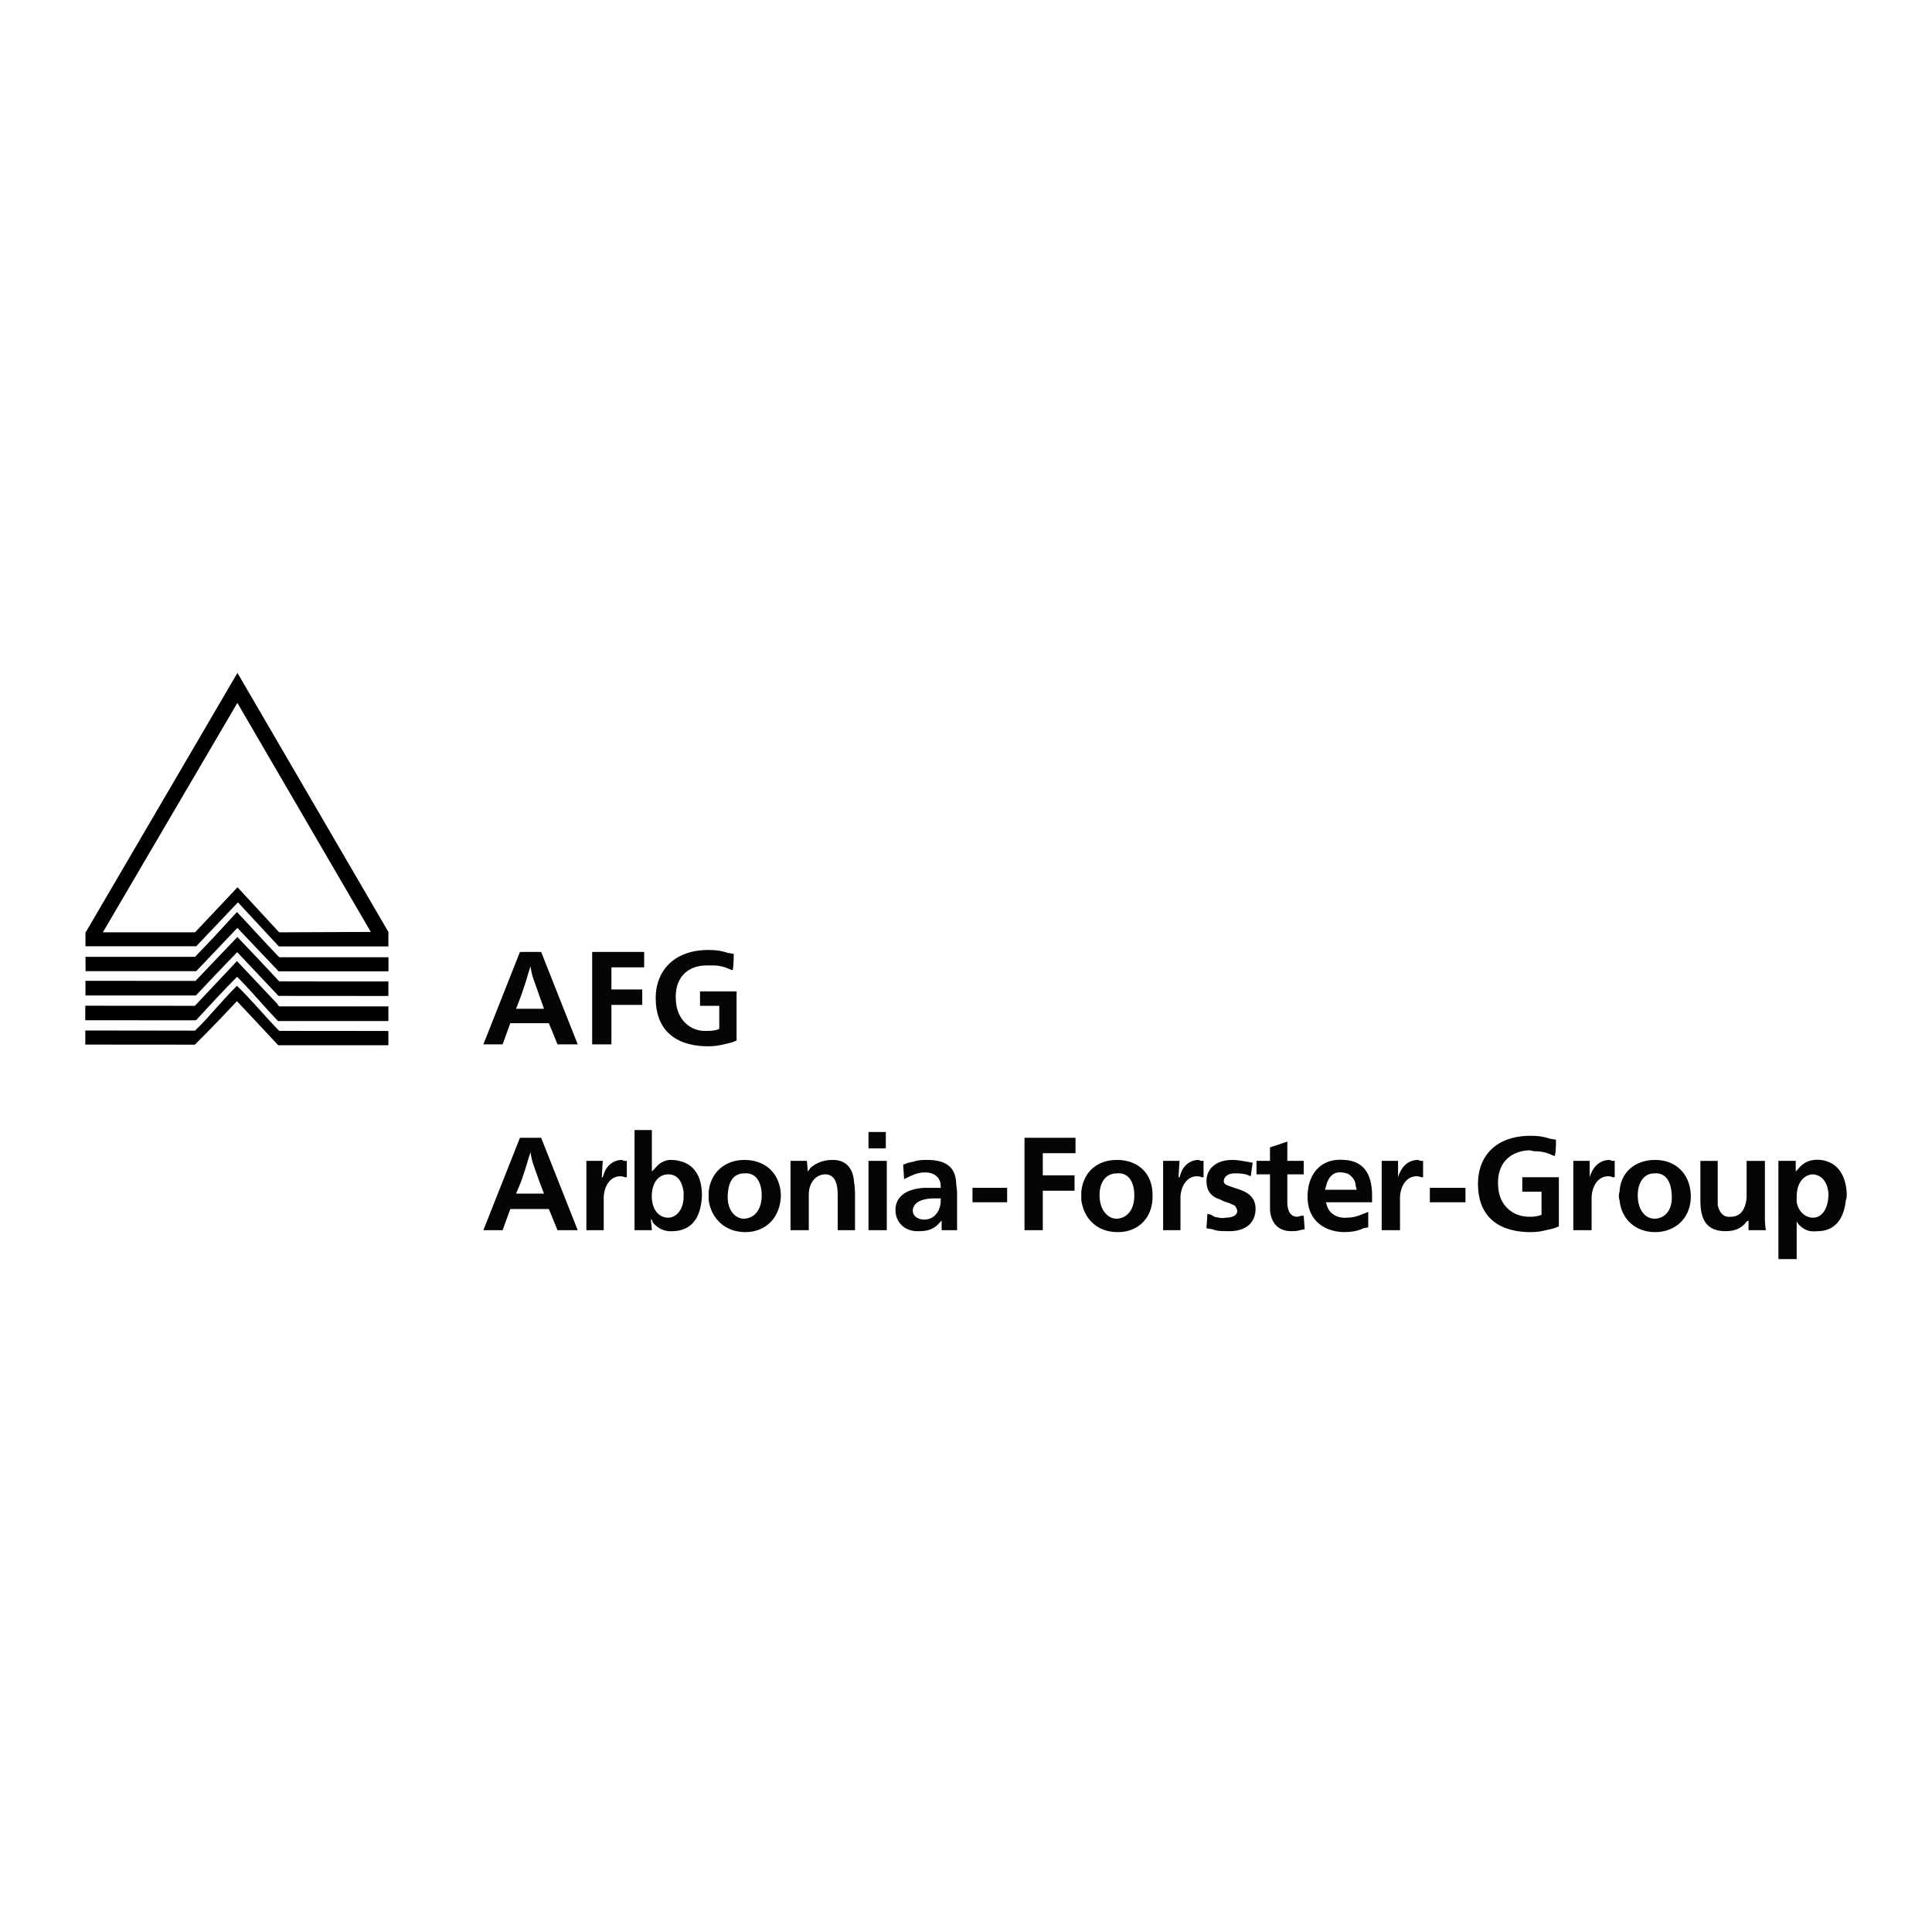 <?xml version="1.0" encoding="utf-8"?>
<!-- Generator: Adobe Illustrator 13.0.0, SVG Export Plug-In . SVG Version: 6.00 Build 14576)  -->
<!DOCTYPE svg PUBLIC "-//W3C//DTD SVG 1.0//EN" "http://www.w3.org/TR/2001/REC-SVG-20010904/DTD/svg10.dtd">
<svg version="1.0" id="Layer_1" xmlns="http://www.w3.org/2000/svg" xmlns:xlink="http://www.w3.org/1999/xlink" x="0px" y="0px"
	 width="192.756px" height="192.756px" viewBox="0 0 192.756 192.756" enable-background="new 0 0 192.756 192.756"
	 xml:space="preserve">
<g>
	<polygon fill-rule="evenodd" clip-rule="evenodd" fill="#FFFFFF" points="0,0 192.756,0 192.756,192.756 0,192.756 0,0 	"/>
	<path fill-rule="evenodd" clip-rule="evenodd" fill="#040606" d="M48.225,104.197h1.921l0.769-2.113h3.843l0.864,2.113h2.018
		l-3.65-9.223h-2.114L48.225,104.197L48.225,104.197z M51.491,100.643l0.48-1.248c0.192-0.578,0.48-1.346,0.769-2.402l0.192-0.577
		l0,0c0.096,0.672,0.192,0.961,0.288,1.249l0.576,1.633l0.48,1.346H51.491L51.491,100.643z"/>
	<polygon fill-rule="evenodd" clip-rule="evenodd" fill="#040606" points="59.08,104.197 61.001,104.197 61.001,100.258 
		64.076,100.258 64.076,98.721 61.001,98.721 61.001,96.512 64.268,96.512 64.268,94.975 59.08,94.975 59.08,104.197 	"/>
	<path fill-rule="evenodd" clip-rule="evenodd" fill="#040606" d="M72.625,95.071c-0.576-0.192-1.153-0.288-1.729-0.288
		c-3.458-0.096-5.476,1.921-5.476,4.803c0,2.979,1.729,4.707,4.996,4.803c0.384,0,0.864,0,1.345-0.096s0.864-0.191,1.249-0.289
		l0.48-0.191v-4.898h-3.65v1.439h1.921v2.307l-0.289,0.096c-0.384,0.096-0.672,0.096-0.96,0.096
		c-1.633,0.096-2.978-1.152-3.074-2.977c-0.192-2.211,1.057-3.555,3.074-3.555c0.192,0,0.384,0,0.576,0
		c0.769,0,1.345,0.192,1.729,0.384l0.288,0.096l0,0l0,0c0.096-0.576,0.096-1.057,0.096-1.633L72.625,95.071L72.625,95.071z"/>
	<path fill-rule="evenodd" clip-rule="evenodd" fill="#040606" d="M48.225,122.736h1.921l0.769-2.113h3.843l0.864,2.113h2.018
		l-3.65-9.221h-2.114L48.225,122.736L48.225,122.736z M51.491,119.086l0.48-1.152c0.192-0.576,0.48-1.344,0.769-2.4l0.192-0.576l0,0
		c0.096,0.672,0.192,0.959,0.288,1.248l0.576,1.633l0.48,1.248H51.491L51.491,119.086z"/>
	<path fill-rule="evenodd" clip-rule="evenodd" fill="#040606" d="M58.504,122.736h1.729v-2.689c0-0.191,0-0.48,0-0.672
		c0.096-1.248,0.769-2.018,1.633-2.018c0.096,0,0.289,0,0.48,0.096h0.192v-1.633H62.25l-0.192-0.096
		c-0.769,0-1.537,0.48-1.825,1.441l-0.096,0.287h-0.096l0.096-1.633h-1.633V122.736L58.504,122.736z"/>
	<path fill-rule="evenodd" clip-rule="evenodd" fill="#040606" d="M63.307,122.736h1.729l-0.096-1.057h0.096l0.096,0.289
		c0.48,0.576,1.153,0.961,2.114,0.865c1.633-0.098,2.69-1.154,2.786-3.555c0-2.018-0.864-3.17-2.305-3.459
		c-0.289-0.096-0.673-0.096-0.961-0.096c-0.576,0.096-0.96,0.289-1.441,0.865l-0.288,0.287l0,0v-4.131h-1.729V122.736
		L63.307,122.736z M65.036,119.086c0.096-1.248,0.769-1.92,1.633-1.92c0.864,0,1.345,0.576,1.537,1.729c0,0.191,0,0.289,0,0.48
		c0,1.346-0.769,2.113-1.537,2.113C65.708,121.488,64.94,120.623,65.036,119.086L65.036,119.086L65.036,119.086z"/>
	<path fill-rule="evenodd" clip-rule="evenodd" fill="#040606" d="M70.704,118.895c0,0.289,0,0.576,0,0.865
		c0.289,1.92,1.729,3.17,3.651,3.17c2.113,0,3.554-1.537,3.554-3.746c-0.096-2.115-1.537-3.459-3.65-3.459
		C72.337,115.725,70.896,116.973,70.704,118.895L70.704,118.895L70.704,118.895z M72.625,118.99
		c0.096-1.248,0.672-1.922,1.633-1.922c0.96-0.096,1.633,0.578,1.729,1.922c0.096,1.633-0.672,2.498-1.633,2.594
		C73.394,121.68,72.433,120.721,72.625,118.99L72.625,118.99L72.625,118.99z"/>
	<path fill-rule="evenodd" clip-rule="evenodd" fill="#040606" d="M78.869,122.736h1.825v-3.553c0-1.25,0.769-2.018,1.633-2.018
		c0.769,0,1.249,0.576,1.249,2.018v3.553h1.729v-3.266c0-0.48,0-1.057-0.096-1.537c-0.096-1.441-0.865-2.209-2.113-2.209
		c-0.96,0-1.633,0.289-2.209,0.768l-0.288,0.385l-0.096-1.057h-1.633V122.736L78.869,122.736z"/>
	<path fill-rule="evenodd" clip-rule="evenodd" fill="#040606" d="M86.65,122.736h1.826v-6.916H86.65V122.736L86.65,122.736z
		 M86.65,114.572h1.729v-1.633H86.65V114.572L86.65,114.572z"/>
	<path fill-rule="evenodd" clip-rule="evenodd" fill="#040606" d="M93.375,118.51c-0.384,0-0.769,0-1.153,0
		c-1.921,0.098-2.882,0.961-2.882,2.211c0,1.248,0.961,2.209,2.402,2.113c0.96,0,1.537-0.289,2.017-0.865l0.192-0.191l0,0v0.959
		h1.537v-3.746c0-0.383-0.096-0.672-0.096-1.057c-0.096-1.441-0.961-2.209-2.882-2.209c-0.48,0-0.864,0-1.441,0.191
		c-0.192,0-0.288,0.098-0.48,0.098l-0.48,0.191l0.096,1.441l0.384-0.193c0.769-0.385,1.249-0.48,1.729-0.48
		c0.96,0,1.537,0.576,1.537,1.346v0.191H93.375L93.375,118.51z M93.855,119.951c-0.096,1.057-0.769,1.729-1.633,1.729
		c-0.672,0-1.153-0.383-1.153-0.863c0-0.674,0.577-1.152,1.826-1.25c0.096,0,0.288,0,0.48,0h0.48V119.951L93.855,119.951z"/>
	<polygon fill-rule="evenodd" clip-rule="evenodd" fill="#040606" points="97.025,119.951 100.483,119.951 100.483,118.51 
		97.025,118.51 97.025,119.951 	"/>
	<polygon fill-rule="evenodd" clip-rule="evenodd" fill="#040606" points="102.213,122.736 104.038,122.736 104.038,118.799 
		107.208,118.799 107.208,117.262 104.038,117.262 104.038,115.053 107.305,115.053 107.305,113.516 102.213,113.516 
		102.213,122.736 	"/>
	<path fill-rule="evenodd" clip-rule="evenodd" fill="#040606" d="M107.881,118.895c0,0.289,0,0.576,0,0.865
		c0.288,1.92,1.633,3.17,3.65,3.17c2.113,0,3.555-1.537,3.458-3.746c0-2.115-1.44-3.459-3.554-3.459
		C109.418,115.725,108.073,116.973,107.881,118.895L107.881,118.895L107.881,118.895z M109.706,118.99
		c0.096-1.248,0.769-1.922,1.729-1.922c0.96-0.096,1.633,0.578,1.729,1.922c0.097,1.633-0.672,2.498-1.633,2.594
		S109.609,120.721,109.706,118.99L109.706,118.99L109.706,118.99z"/>
	<path fill-rule="evenodd" clip-rule="evenodd" fill="#040606" d="M116.046,122.736h1.729v-2.689c0-0.191,0-0.48,0-0.672
		c0.096-1.248,0.769-2.018,1.633-2.018c0.097,0,0.288,0,0.48,0.096h0.192v-1.633h-0.288l-0.192-0.096
		c-0.769,0-1.537,0.48-1.825,1.441l-0.096,0.287h-0.097l0.097-1.633h-1.634V122.736L116.046,122.736z"/>
	<path fill-rule="evenodd" clip-rule="evenodd" fill="#040606" d="M124.5,115.916c-0.576-0.096-1.057-0.191-1.537-0.191
		c-1.729,0-2.594,0.961-2.594,2.113c0,0.865,0.385,1.537,1.345,1.826l0.385,0.191l0.576,0.191c0.384,0.193,0.48,0.193,0.576,0.289
		c0.096,0.191,0.192,0.385,0.192,0.48c0,0.385-0.385,0.672-1.153,0.672c-0.384,0.096-0.672,0-1.152-0.096
		c-0.096-0.096-0.192-0.096-0.288-0.191l-0.385-0.098l-0.096,1.441l0.576,0.096c0.48,0.193,0.961,0.193,1.441,0.193
		c1.921,0.096,2.882-0.865,2.882-2.211c0-0.959-0.48-1.537-1.537-1.92l-0.864-0.289c-0.577-0.191-0.769-0.287-0.769-0.576
		c0-0.385,0.384-0.77,1.057-0.77c0.576,0,0.576,0,1.152,0.098l0.48,0.191l0.192-1.344L124.5,115.916L124.5,115.916z"/>
	<path fill-rule="evenodd" clip-rule="evenodd" fill="#040606" d="M125.364,117.166h1.345v3.074c0,0.096,0,0.287,0,0.48
		c0.097,1.344,0.865,2.113,2.114,2.113c0.288,0,0.576,0,0.864-0.098l0.48-0.096l-0.096-1.344h-0.289
		c-0.191,0.096-0.288,0.096-0.384,0.096c-0.576,0-0.961-0.48-0.961-1.441v-2.785h1.634v-1.346h-1.634v-1.922l-1.729,0.578v1.344
		h-1.345V117.166L125.364,117.166z"/>
	<path fill-rule="evenodd" clip-rule="evenodd" fill="#040606" d="M136.893,119.279c0-2.307-0.961-3.459-2.786-3.555
		c-2.113-0.191-3.555,1.152-3.65,3.459c-0.097,2.305,1.345,3.65,3.554,3.746c0.77,0,1.441-0.096,2.018-0.385l0.48-0.096v-1.537
		l-0.48,0.191c-0.672,0.289-1.152,0.385-1.633,0.385c-1.057,0.096-1.825-0.48-2.018-1.248l-0.096-0.289h4.611V119.279
		L136.893,119.279z M132.185,118.703l0.097-0.289c0.192-0.961,0.769-1.537,1.537-1.441c0.288,0,0.576,0.096,0.769,0.193
		c0.384,0.287,0.672,0.672,0.672,1.152l0.097,0.385H132.185L132.185,118.703z"/>
	<path fill-rule="evenodd" clip-rule="evenodd" fill="#040606" d="M137.853,122.736h1.825v-2.689c0-0.191,0-0.48,0-0.672
		c0.097-1.248,0.769-2.018,1.634-2.018c0.096,0,0.288,0,0.48,0.096h0.191v-1.633h-0.288l-0.192-0.096
		c-0.864,0-1.536,0.48-1.921,1.441l-0.096,0.287l0,0v-1.633h-1.634V122.736L137.853,122.736z"/>
	<polygon fill-rule="evenodd" clip-rule="evenodd" fill="#040606" points="142.656,119.951 146.211,119.951 146.211,118.51 
		142.656,118.51 142.656,119.951 	"/>
	<path fill-rule="evenodd" clip-rule="evenodd" fill="#040606" d="M154.664,113.611c-0.576-0.191-1.152-0.289-1.729-0.289
		c-3.459-0.096-5.477,1.826-5.477,4.805c0,2.977,1.729,4.707,4.996,4.803c0.384,0,0.864,0,1.345-0.096
		c0.48-0.098,0.864-0.193,1.249-0.289l0.48-0.191v-4.9h-3.65v1.441h1.921v2.307l-0.288,0.096c-0.385,0.096-0.673,0.096-0.961,0.096
		c-1.633,0-2.979-1.152-3.074-2.979c-0.191-2.209,1.057-3.555,3.074-3.65c0.192,0,0.385,0.096,0.576,0.096
		c0.769,0,1.345,0.193,1.729,0.385l0.288,0.096l0,0v-0.096c0.096-0.48,0.096-0.961,0.096-1.537L154.664,113.611L154.664,113.611z"/>
	<path fill-rule="evenodd" clip-rule="evenodd" fill="#040606" d="M156.97,122.736h1.825v-2.689c0-0.191,0-0.48,0-0.672
		c0.096-1.248,0.769-2.018,1.633-2.018c0.097,0,0.288,0,0.48,0.096h0.192v-1.633h-0.288l-0.192-0.096
		c-0.864,0-1.537,0.48-1.921,1.441l-0.097,0.287l0,0v-1.633h-1.633V122.736L156.97,122.736z"/>
	<path fill-rule="evenodd" clip-rule="evenodd" fill="#040606" d="M161.581,118.895c-0.097,0.289-0.097,0.576,0,0.865
		c0.192,1.92,1.633,3.17,3.554,3.17c2.114,0,3.65-1.537,3.555-3.746c-0.096-2.115-1.537-3.459-3.555-3.459
		C163.118,115.725,161.677,116.973,161.581,118.895L161.581,118.895L161.581,118.895z M163.406,118.99
		c0.096-1.248,0.769-1.922,1.633-1.922c0.961-0.096,1.633,0.578,1.729,1.922c0.191,1.633-0.576,2.498-1.537,2.594
		C164.175,121.68,163.31,120.721,163.406,118.99L163.406,118.99L163.406,118.99z"/>
	<path fill-rule="evenodd" clip-rule="evenodd" fill="#040606" d="M169.65,119.855c0,2.113,0.864,2.979,2.497,2.979
		c0.961,0,1.634-0.289,2.114-0.961l0.191-0.096l0,0v0.959h1.729c-0.096-0.576-0.096-0.959-0.096-1.439v-0.48v-4.996h-1.825v3.074
		c0,0.191,0,0.385,0,0.576c-0.097,1.25-0.673,1.922-1.537,1.922c-0.673,0.096-1.153-0.289-1.346-1.152c0-0.098,0-0.289,0-0.385
		v-4.035h-1.729V119.855L169.65,119.855z"/>
	<path fill-rule="evenodd" clip-rule="evenodd" fill="#040606" d="M177.432,125.619h1.825v-3.746l0.192,0.287
		c0.576,0.576,1.057,0.77,1.921,0.674c1.537,0,2.594-1.057,2.786-3.074c0.096-0.193,0.096-0.48,0.096-0.674
		c-0.096-2.018-1.057-3.17-2.594-3.361c-0.961-0.096-1.729,0.191-2.306,0.961l-0.191,0.191l0,0v-1.057h-1.729V125.619
		L177.432,125.619z M179.257,119.951c0-0.191,0-0.385,0-0.576c0-1.346,0.673-2.113,1.537-2.209c0.864,0,1.537,0.672,1.633,1.92
		c0,1.537-0.672,2.402-1.537,2.402C180.121,121.488,179.449,120.912,179.257,119.951L179.257,119.951L179.257,119.951z"/>
	<path fill-rule="evenodd" clip-rule="evenodd" d="M19.581,94.408l4.157-4.382l4.084,4.398h10.927v-1.447L23.69,67.136L8.526,93.058
		v1.351H19.581L19.581,94.408z M27.854,102.85l10.895,0.01v1.422h-6.673h-4.318c-1.367-1.471-2.75-2.934-4.117-4.398
		c-1.367,1.465-2.75,2.895-4.197,4.342L8.51,104.217v-1.406l10.95,0.016c1.488-1.447,2.718-3.039,4.181-4.471
		C25.121,99.787,26.391,101.348,27.854,102.85L27.854,102.85z M27.686,100.174c0.016,0.096,0.113,0.152,0.169,0.232h10.895v1.463
		h-0.112H27.742c-1.391-1.43-2.637-2.967-4.084-4.414c-1.399,1.383-2.75,2.887-4.101,4.334l-0.467,0.008L8.51,101.789
		c-0.016-0.539,0.008-0.924,0-1.447l10.935,0.008l4.197-4.462L27.686,100.174L27.686,100.174z M27.854,97.906l4.495,0.008h6.4v1.447
		l-0.442,0.008l-10.524-0.008l-4.061-4.302l-0.064-0.056c-1.399,1.448-2.75,2.854-4.117,4.317H8.526c0-0.498,0-0.957,0-1.422v-0.041
		l10.975,0.008l4.181-4.381C25.064,94.923,26.488,96.442,27.854,97.906L27.854,97.906z M27.854,95.502h10.902
		c0.008,0.458,0,0.973,0,1.407H27.798l-4.117-4.333l-4.101,4.317H8.534c0-0.499,0.008-0.957-0.008-1.431H19.46
		c1.408-1.448,2.831-2.983,4.181-4.47C25.049,92.479,26.415,94.014,27.854,95.502L27.854,95.502z M10.262,93.018l13.419-22.89
		l13.314,22.85l-9.142,0.04l-4.157-4.495l-4.238,4.495H10.262L10.262,93.018z"/>
</g>
</svg>
